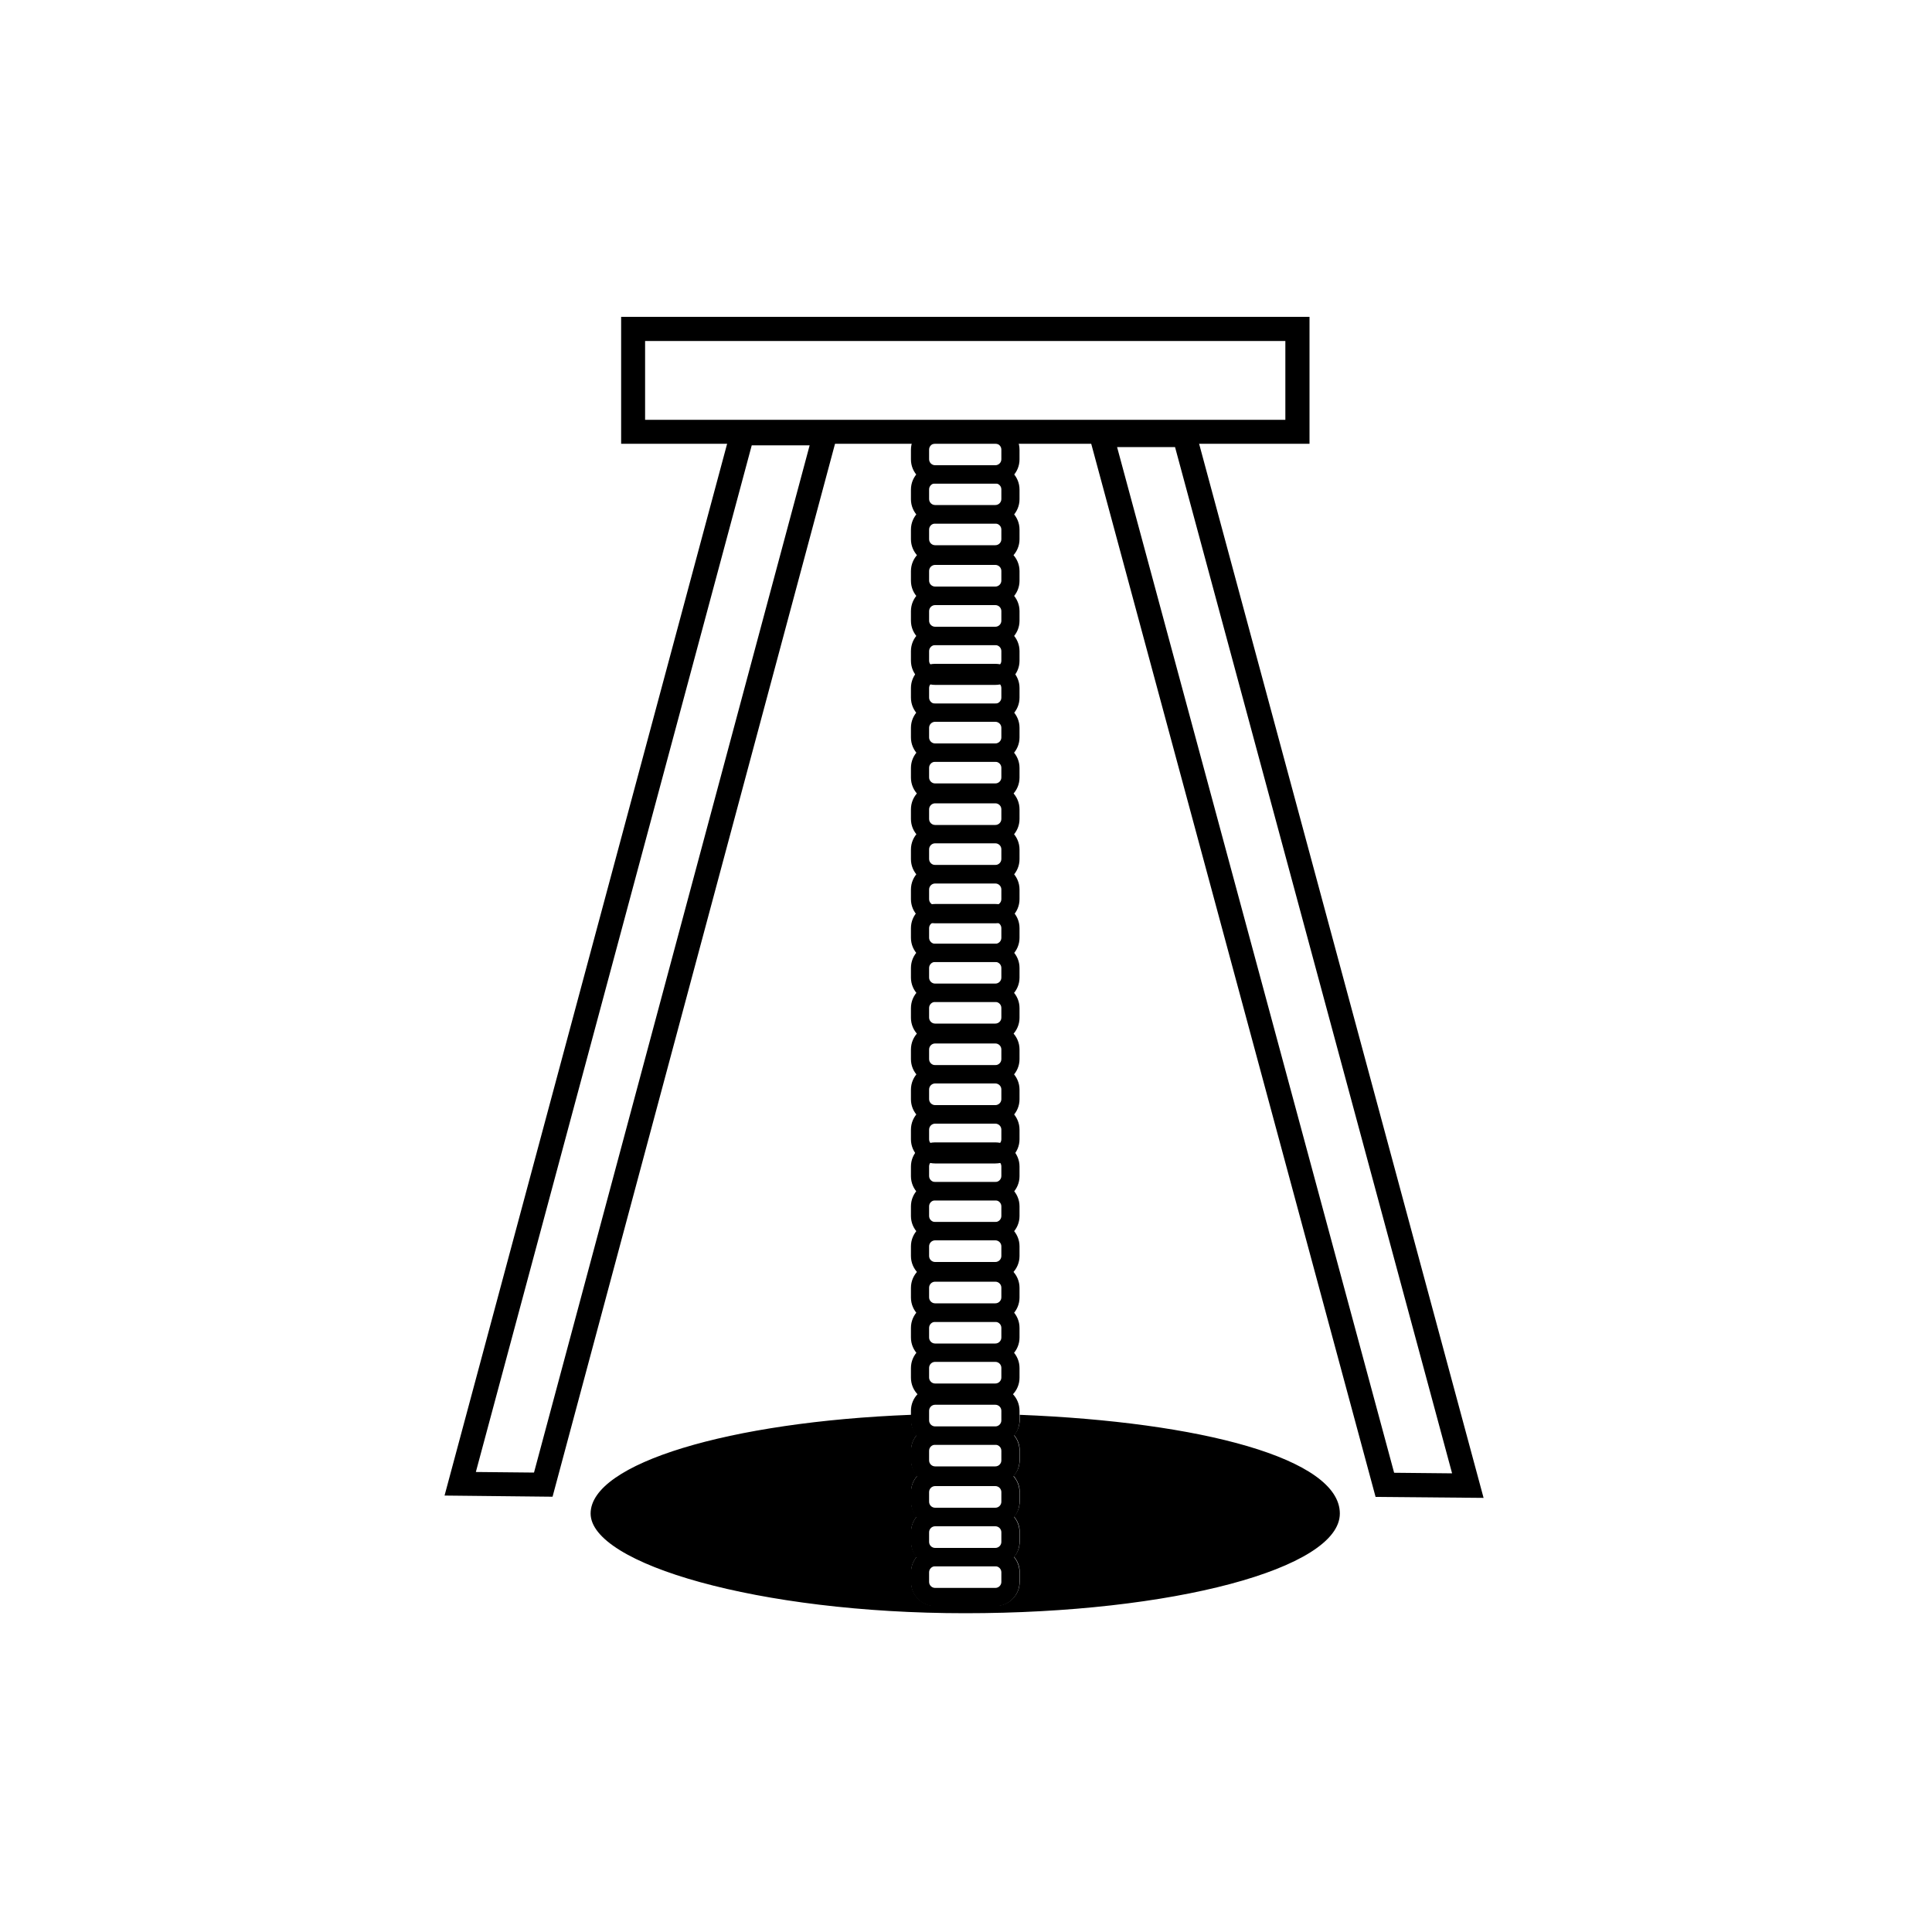 <?xml version="1.0" encoding="UTF-8"?>
<svg id="Layer_1" xmlns="http://www.w3.org/2000/svg" version="1.1" viewBox="0 0 1000 1000">
  <!-- Generator: Adobe Illustrator 29.0.1, SVG Export Plug-In . SVG Version: 2.1.0 Build 192)  -->
  <path d="M578.2,231.4h30c0,0,143.4,531.2,143.4,531.2l-30-.3-143.4-530.9M561.9,218.9l150.1,555.9,55.9.5-150.1-556.2-55.9-.2h0Z"/>
  <path d="M419.1,230.4l-142.7,531.8-30.1-.3L389.1,230.5h30M435.4,217.8l-55.9.2-149.4,556.1,55.9.6L435.4,217.8h0Z"/>
  <path d="M665.3,176.5v40.8h-331.4v-40.8h331.4M677.8,164h-356.3v65.7h356.3v-65.7h0Z"/>
  <path d="M515.2,229.6c1.7,0,3.1,1.4,3.1,3.1v5c0,1.7-1.4,3.1-3.1,3.1h-31.2c-1.7,0-3.1-1.4-3.1-3.1v-5c0-1.7,1.4-3.1,3.1-3.1h31.2M515.2,220.3h-31.2c-6.9,0-12.5,5.6-12.5,12.5v5c0,6.9,5.6,12.5,12.5,12.5h31.2c6.9,0,12.5-5.6,12.5-12.5v-5c0-6.9-5.6-12.5-12.5-12.5h0Z"/>
  <path d="M515.2,250.2c1.7,0,3.1,1.4,3.1,3.1v5c0,1.7-1.4,3.1-3.1,3.1h-31.2c-1.7,0-3.1-1.4-3.1-3.1v-5c0-1.7,1.4-3.1,3.1-3.1h31.2M515.2,240.9h-31.2c-6.9,0-12.5,5.6-12.5,12.5v5c0,6.9,5.6,12.5,12.5,12.5h31.2c6.9,0,12.5-5.6,12.5-12.5v-5c0-6.9-5.6-12.5-12.5-12.5h0Z"/>
  <path d="M515.2,271c1.7,0,3.1,1.4,3.1,3.1v5c0,1.7-1.4,3.1-3.1,3.1h-31.2c-1.7,0-3.1-1.4-3.1-3.1v-5c0-1.7,1.4-3.1,3.1-3.1h31.2M515.2,261.6h-31.2c-6.9,0-12.5,5.6-12.5,12.5v5c0,6.9,5.6,12.5,12.5,12.5h31.2c6.9,0,12.5-5.6,12.5-12.5v-5c0-6.9-5.6-12.5-12.5-12.5h0Z"/>
  <path d="M515.2,292.4c1.7,0,3.1,1.4,3.1,3.1v5c0,1.7-1.4,3.1-3.1,3.1h-31.2c-1.7,0-3.1-1.4-3.1-3.1v-5c0-1.7,1.4-3.1,3.1-3.1h31.2M515.2,283.1h-31.2c-6.9,0-12.5,5.6-12.5,12.5v5c0,6.9,5.6,12.5,12.5,12.5h31.2c6.9,0,12.5-5.6,12.5-12.5v-5c0-6.9-5.6-12.5-12.5-12.5h0Z"/>
  <path d="M515.2,313.2c1.7,0,3.1,1.4,3.1,3.1v5c0,1.7-1.4,3.1-3.1,3.1h-31.2c-1.7,0-3.1-1.4-3.1-3.1v-5c0-1.7,1.4-3.1,3.1-3.1h31.2M515.2,303.8h-31.2c-6.9,0-12.5,5.6-12.5,12.5v5c0,6.9,5.6,12.5,12.5,12.5h31.2c6.9,0,12.5-5.6,12.5-12.5v-5c0-6.9-5.6-12.5-12.5-12.5h0Z"/>
  <path d="M515.2,333.9c1.7,0,3.1,1.4,3.1,3.1v5c0,1.7-1.4,3.1-3.1,3.1h-31.2c-1.7,0-3.1-1.4-3.1-3.1v-5c0-1.7,1.4-3.1,3.1-3.1h31.2M515.2,324.5h-31.2c-6.9,0-12.5,5.6-12.5,12.5v5c0,6.9,5.6,12.5,12.5,12.5h31.2c6.9,0,12.5-5.6,12.5-12.5v-5c0-6.9-5.6-12.5-12.5-12.5h0Z"/>
  <path d="M515.2,353c1.7,0,3.1,1.4,3.1,3.1v5c0,1.7-1.4,3.1-3.1,3.1h-31.2c-1.7,0-3.1-1.4-3.1-3.1v-5c0-1.7,1.4-3.1,3.1-3.1h31.2M515.2,343.6h-31.2c-6.9,0-12.5,5.6-12.5,12.5v5c0,6.9,5.6,12.5,12.5,12.5h31.2c6.9,0,12.5-5.6,12.5-12.5v-5c0-6.9-5.6-12.5-12.5-12.5h0Z"/>
  <path d="M515.2,373.6c1.7,0,3.1,1.4,3.1,3.1v5c0,1.7-1.4,3.1-3.1,3.1h-31.2c-1.7,0-3.1-1.4-3.1-3.1v-5c0-1.7,1.4-3.1,3.1-3.1h31.2M515.2,364.2h-31.2c-6.9,0-12.5,5.6-12.5,12.5v5c0,6.9,5.6,12.5,12.5,12.5h31.2c6.9,0,12.5-5.6,12.5-12.5v-5c0-6.9-5.6-12.5-12.5-12.5h0Z"/>
  <path d="M515.2,394.3c1.7,0,3.1,1.4,3.1,3.1v5c0,1.7-1.4,3.1-3.1,3.1h-31.2c-1.7,0-3.1-1.4-3.1-3.1v-5c0-1.7,1.4-3.1,3.1-3.1h31.2M515.2,385h-31.2c-6.9,0-12.5,5.6-12.5,12.5v5c0,6.9,5.6,12.5,12.5,12.5h31.2c6.9,0,12.5-5.6,12.5-12.5v-5c0-6.9-5.6-12.5-12.5-12.5h0Z"/>
  <path d="M515.2,415.8c1.7,0,3.1,1.4,3.1,3.1v5c0,1.7-1.4,3.1-3.1,3.1h-31.2c-1.7,0-3.1-1.4-3.1-3.1v-5c0-1.7,1.4-3.1,3.1-3.1h31.2M515.2,406.4h-31.2c-6.9,0-12.5,5.6-12.5,12.5v5c0,6.9,5.6,12.5,12.5,12.5h31.2c6.9,0,12.5-5.6,12.5-12.5v-5c0-6.9-5.6-12.5-12.5-12.5h0Z"/>
  <path d="M515.2,436.5c1.7,0,3.1,1.4,3.1,3.1v5c0,1.7-1.4,3.1-3.1,3.1h-31.2c-1.7,0-3.1-1.4-3.1-3.1v-5c0-1.7,1.4-3.1,3.1-3.1h31.2M515.2,427.2h-31.2c-6.9,0-12.5,5.6-12.5,12.5v5c0,6.9,5.6,12.5,12.5,12.5h31.2c6.9,0,12.5-5.6,12.5-12.5v-5c0-6.9-5.6-12.5-12.5-12.5h0Z"/>
  <path d="M515.2,457.3c1.7,0,3.1,1.4,3.1,3.1v5c0,1.7-1.4,3.1-3.1,3.1h-31.2c-1.7,0-3.1-1.4-3.1-3.1v-5c0-1.7,1.4-3.1,3.1-3.1h31.2M515.2,447.9h-31.2c-6.9,0-12.5,5.6-12.5,12.5v5c0,6.9,5.6,12.5,12.5,12.5h31.2c6.9,0,12.5-5.6,12.5-12.5v-5c0-6.9-5.6-12.5-12.5-12.5h0Z"/>
  <path d="M515.2,477.3c1.7,0,3.1,1.4,3.1,3.1v5c0,1.7-1.4,3.1-3.1,3.1h-31.2c-1.7,0-3.1-1.4-3.1-3.1v-5c0-1.7,1.4-3.1,3.1-3.1h31.2M515.2,467.9h-31.2c-6.9,0-12.5,5.6-12.5,12.5v5c0,6.9,5.6,12.5,12.5,12.5h31.2c6.9,0,12.5-5.6,12.5-12.5v-5c0-6.9-5.6-12.5-12.5-12.5h0Z"/>
  <path d="M515.2,497.9c1.7,0,3.1,1.4,3.1,3.1v5c0,1.7-1.4,3.1-3.1,3.1h-31.2c-1.7,0-3.1-1.4-3.1-3.1v-5c0-1.7,1.4-3.1,3.1-3.1h31.2M515.2,488.5h-31.2c-6.9,0-12.5,5.6-12.5,12.5v5c0,6.9,5.6,12.5,12.5,12.5h31.2c6.9,0,12.5-5.6,12.5-12.5v-5c0-6.9-5.6-12.5-12.5-12.5h0Z"/>
  <path d="M515.2,518.6c1.7,0,3.1,1.4,3.1,3.1v5c0,1.7-1.4,3.1-3.1,3.1h-31.2c-1.7,0-3.1-1.4-3.1-3.1v-5c0-1.7,1.4-3.1,3.1-3.1h31.2M515.2,509.3h-31.2c-6.9,0-12.5,5.6-12.5,12.5v5c0,6.9,5.6,12.5,12.5,12.5h31.2c6.9,0,12.5-5.6,12.5-12.5v-5c0-6.9-5.6-12.5-12.5-12.5h0Z"/>
  <path d="M515.2,540.1c1.7,0,3.1,1.4,3.1,3.1v5c0,1.7-1.4,3.1-3.1,3.1h-31.2c-1.7,0-3.1-1.4-3.1-3.1v-5c0-1.7,1.4-3.1,3.1-3.1h31.2M515.2,530.7h-31.2c-6.9,0-12.5,5.6-12.5,12.5v5c0,6.9,5.6,12.5,12.5,12.5h31.2c6.9,0,12.5-5.6,12.5-12.5v-5c0-6.9-5.6-12.5-12.5-12.5h0Z"/>
  <path d="M515.2,560.8c1.7,0,3.1,1.4,3.1,3.1v5c0,1.7-1.4,3.1-3.1,3.1h-31.2c-1.7,0-3.1-1.4-3.1-3.1v-5c0-1.7,1.4-3.1,3.1-3.1h31.2M515.2,551.5h-31.2c-6.9,0-12.5,5.6-12.5,12.5v5c0,6.9,5.6,12.5,12.5,12.5h31.2c6.9,0,12.5-5.6,12.5-12.5v-5c0-6.9-5.6-12.5-12.5-12.5h0Z"/>
  <path d="M515.2,581.6c1.7,0,3.1,1.4,3.1,3.1v5c0,1.7-1.4,3.1-3.1,3.1h-31.2c-1.7,0-3.1-1.4-3.1-3.1v-5c0-1.7,1.4-3.1,3.1-3.1h31.2M515.2,572.2h-31.2c-6.9,0-12.5,5.6-12.5,12.5v5c0,6.9,5.6,12.5,12.5,12.5h31.2c6.9,0,12.5-5.6,12.5-12.5v-5c0-6.9-5.6-12.5-12.5-12.5h0Z"/>
  <path d="M515.2,600.6c1.7,0,3.1,1.4,3.1,3.1v5c0,1.7-1.4,3.1-3.1,3.1h-31.2c-1.7,0-3.1-1.4-3.1-3.1v-5c0-1.7,1.4-3.1,3.1-3.1h31.2M515.2,591.3h-31.2c-6.9,0-12.5,5.6-12.5,12.5v5c0,6.9,5.6,12.5,12.5,12.5h31.2c6.9,0,12.5-5.6,12.5-12.5v-5c0-6.9-5.6-12.5-12.5-12.5h0Z"/>
  <path d="M515.2,621.3c1.7,0,3.1,1.4,3.1,3.1v5c0,1.7-1.4,3.1-3.1,3.1h-31.2c-1.7,0-3.1-1.4-3.1-3.1v-5c0-1.7,1.4-3.1,3.1-3.1h31.2M515.2,611.9h-31.2c-6.9,0-12.5,5.6-12.5,12.5v5c0,6.9,5.6,12.5,12.5,12.5h31.2c6.9,0,12.5-5.6,12.5-12.5v-5c0-6.9-5.6-12.5-12.5-12.5h0Z"/>
  <path d="M515.2,642c1.7,0,3.1,1.4,3.1,3.1v5c0,1.7-1.4,3.1-3.1,3.1h-31.2c-1.7,0-3.1-1.4-3.1-3.1v-5c0-1.7,1.4-3.1,3.1-3.1h31.2M515.2,632.6h-31.2c-6.9,0-12.5,5.6-12.5,12.5v5c0,6.9,5.6,12.5,12.5,12.5h31.2c6.9,0,12.5-5.6,12.5-12.5v-5c0-6.9-5.6-12.5-12.5-12.5h0Z"/>
  <path d="M515.2,663.4c1.7,0,3.1,1.4,3.1,3.1v5c0,1.7-1.4,3.1-3.1,3.1h-31.2c-1.7,0-3.1-1.4-3.1-3.1v-5c0-1.7,1.4-3.1,3.1-3.1h31.2M515.2,654.1h-31.2c-6.9,0-12.5,5.6-12.5,12.5v5c0,6.9,5.6,12.5,12.5,12.5h31.2c6.9,0,12.5-5.6,12.5-12.5v-5c0-6.9-5.6-12.5-12.5-12.5h0Z"/>
  <path d="M515.2,684.2c1.7,0,3.1,1.4,3.1,3.1v5c0,1.7-1.4,3.1-3.1,3.1h-31.2c-1.7,0-3.1-1.4-3.1-3.1v-5c0-1.7,1.4-3.1,3.1-3.1h31.2M515.2,674.8h-31.2c-6.9,0-12.5,5.6-12.5,12.5v5c0,6.9,5.6,12.5,12.5,12.5h31.2c6.9,0,12.5-5.6,12.5-12.5v-5c0-6.9-5.6-12.5-12.5-12.5h0Z"/>
  <path d="M515.2,704.9c1.7,0,3.1,1.4,3.1,3.1v5c0,1.7-1.4,3.1-3.1,3.1h-31.2c-1.7,0-3.1-1.4-3.1-3.1v-5c0-1.7,1.4-3.1,3.1-3.1h31.2M515.2,695.6h-31.2c-6.9,0-12.5,5.6-12.5,12.5v5c0,6.9,5.6,12.5,12.5,12.5h31.2c6.9,0,12.5-5.6,12.5-12.5v-5c0-6.9-5.6-12.5-12.5-12.5h0Z"/>
  <path d="M515.2,727.1c1.7,0,3.1,1.4,3.1,3.1v5c0,1.7-1.4,3.1-3.1,3.1h-31.2c-1.7,0-3.1-1.4-3.1-3.1v-5c0-1.7,1.4-3.1,3.1-3.1h31.2M515.2,717.7h-31.2c-6.9,0-12.5,5.6-12.5,12.5v5c0,6.9,5.6,12.5,12.5,12.5h31.2c6.9,0,12.5-5.6,12.5-12.5v-5c0-6.9-5.6-12.5-12.5-12.5h0Z"/>
  <path d="M515.2,747.8c1.7,0,3.1,1.4,3.1,3.1v5c0,1.7-1.4,3.1-3.1,3.1h-31.2c-1.7,0-3.1-1.4-3.1-3.1v-5c0-1.7,1.4-3.1,3.1-3.1h31.2M515.2,738.4h-31.2c-6.9,0-12.5,5.6-12.5,12.5v5c0,6.9,5.6,12.5,12.5,12.5h31.2c6.9,0,12.5-5.6,12.5-12.5v-5c0-6.9-5.6-12.5-12.5-12.5h0Z"/>
  <path d="M515.2,769.2c1.7,0,3.1,1.4,3.1,3.1v5c0,1.7-1.4,3.1-3.1,3.1h-31.2c-1.7,0-3.1-1.4-3.1-3.1v-5c0-1.7,1.4-3.1,3.1-3.1h31.2M515.2,759.9h-31.2c-6.9,0-12.5,5.6-12.5,12.5v5c0,6.9,5.6,12.5,12.5,12.5h31.2c6.9,0,12.5-5.6,12.5-12.5v-5c0-6.9-5.6-12.5-12.5-12.5h0Z"/>
  <path d="M515.2,790c1.7,0,3.1,1.4,3.1,3.1v5c0,1.7-1.4,3.1-3.1,3.1h-31.2c-1.7,0-3.1-1.4-3.1-3.1v-5c0-1.7,1.4-3.1,3.1-3.1h31.2M515.2,780.6h-31.2c-6.9,0-12.5,5.6-12.5,12.5v5c0,6.9,5.6,12.5,12.5,12.5h31.2c6.9,0,12.5-5.6,12.5-12.5v-5c0-6.9-5.6-12.5-12.5-12.5h0Z"/>
  <path d="M515.2,810.7c1.7,0,3.1,1.4,3.1,3.1v5c0,1.7-1.4,3.1-3.1,3.1h-31.2c-1.7,0-3.1-1.4-3.1-3.1v-5c0-1.7,1.4-3.1,3.1-3.1h31.2M515.2,801.4h-31.2c-6.9,0-12.5,5.6-12.5,12.5v5c0,6.9,5.6,12.5,12.5,12.5h31.2c6.9,0,12.5-5.6,12.5-12.5v-5c0-6.9-5.6-12.5-12.5-12.5h0Z"/>
  <path d="M527.8,732.3v2.6c0,3-1.1,5.7-2.9,7.9,1.8,2.2,2.9,4.9,2.9,7.9v5c0,3.2-1.2,6-3.2,8.2,1.9,2.2,3.2,5.1,3.2,8.2v5c0,3-1.1,5.7-2.9,7.9,1.8,2.2,2.9,4.9,2.9,7.9v5c0,3-1.1,5.7-2.9,7.9,1.8,2.2,2.9,4.9,2.9,7.9v5c0,6.9-5.6,12.5-12.5,12.5h-31.2c-6.9,0-12.5-5.6-12.5-12.5v-5c0-3,1.1-5.7,2.9-7.9-1.8-2.2-2.9-4.9-2.9-7.9v-5c0-3,1.1-5.7,2.9-7.9-1.8-2.2-2.9-4.9-2.9-7.9v-5c0-3.2,1.2-6,3.2-8.2-1.9-2.2-3.2-5.1-3.2-8.2v-5c0-3,1.1-5.7,2.9-7.9-1.8-2.2-2.9-4.9-2.9-7.9v-2.6c-93.8,3.6-165.9,25.1-165.9,51.1s86.8,51.6,193.9,51.6,193.9-23.1,193.9-51.6-72-47.4-165.8-51.1Z"/>
</svg>
